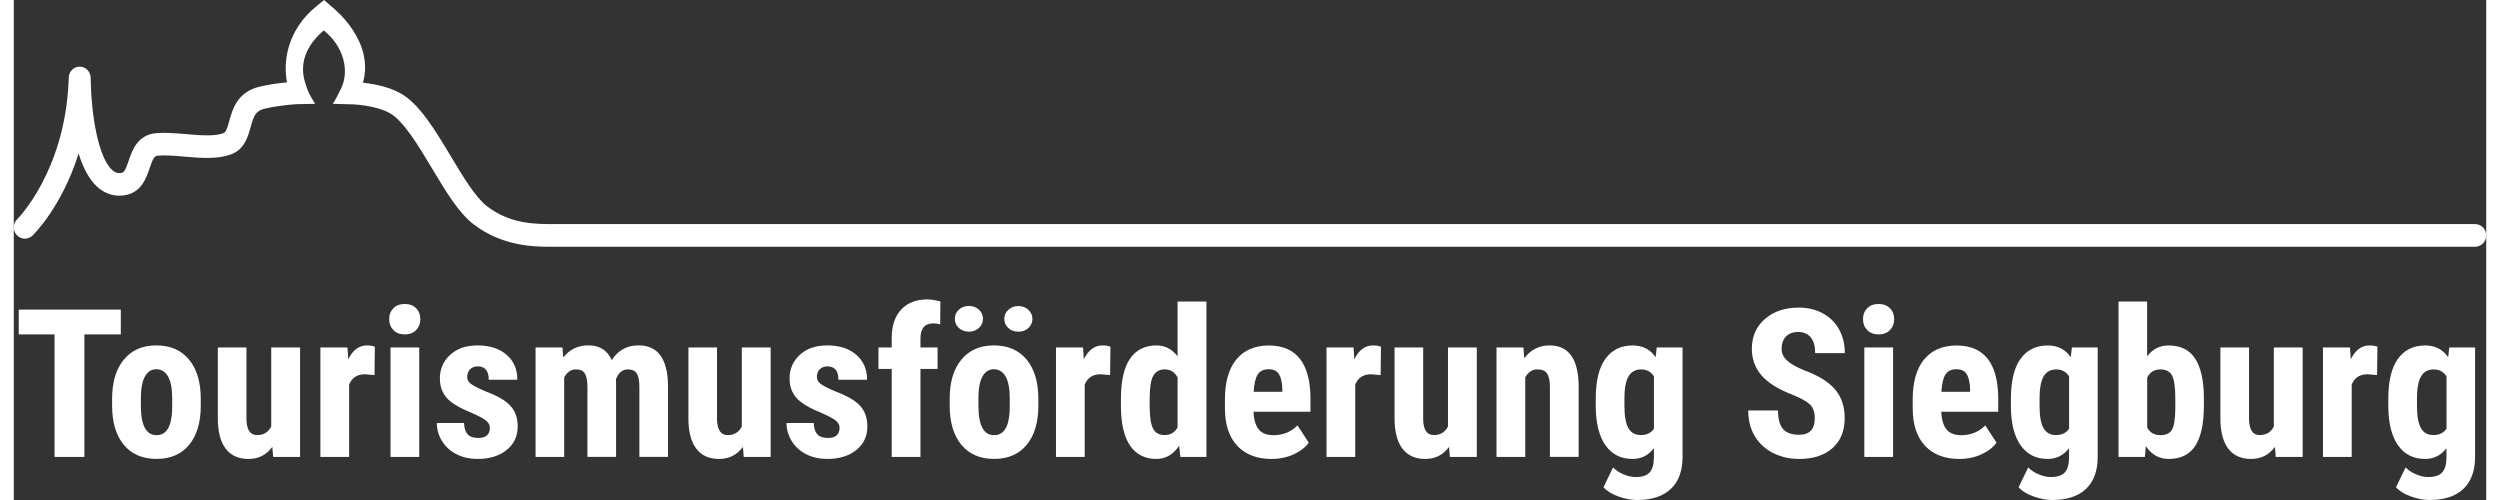 <?xml version="1.0" encoding="UTF-8" standalone="no"?><svg xmlns="http://www.w3.org/2000/svg" xmlns:inkscape="http://www.inkscape.org/namespaces/inkscape" xmlns:sodipodi="http://sodipodi.sourceforge.net/DTD/sodipodi-0.dtd" xmlns:svg="http://www.w3.org/2000/svg" data-name="Ebene 1" height="30" id="Ebene_1" inkscape:version="1.3.2 (091e20e, 2023-11-25, custom)" sodipodi:docname="Logo - Tourismusförderung - weiss.svg" version="1.1" viewBox="0 0 790.686 159.9" width="150">
  <rect x="0" y="0" width="790.686" height="159.9" fill="#333333" stroke="none"/>
  <sodipodi:namedview bordercolor="#000000" borderopacity="0.25" id="namedview1" inkscape:current-layer="Ebene_1" inkscape:cx="195.88925" inkscape:cy="-48.464828" inkscape:deskcolor="#d1d1d1" inkscape:pagecheckerboard="0" inkscape:pageopacity="0.0" inkscape:showpageshadow="2" inkscape:window-height="1369" inkscape:window-maximized="1" inkscape:window-width="3440" inkscape:window-x="-8" inkscape:window-y="-8" inkscape:zoom="1.9705012" pagecolor="#ffffff"/>
  <defs id="defs1">
    <style id="style1">
      .cls-1 {
        fill: #fff;
      }
    </style>
  </defs>
  <path class="cls-1" d="m 790.686,75.26 c 0,-1.99 -1.59,-3.6 -3.55,-3.6 h -613.5 c -6.92,0.04 -14.77,0.07 -22.33,-5.73 -3.68,-2.82 -7.67,-9.49 -11.53,-15.93 -4.98,-8.32 -10.13,-16.93 -16.23,-20.23 -3.13,-1.7 -7.12,-2.81 -11.88,-3.32 3.68,-13.12 -8.72,-23.33 -10.19,-24.48 L 99.236,0 l -2.31,1.87 c -9.8,7.94 -10.77,18.19 -9.55,24.47 -2.9,0.25 -5.74,0.69 -8.6,1.34 -7.28,1.64 -8.84,7.3 -9.87,11.04 -0.72,2.6 -1.11,3.58 -1.87,3.87 -2.84,1.08 -7.52,0.68 -12.08,0.29 -3.38,-0.28 -6.57,-0.55 -9.42,-0.3 -5.99,0.54 -7.68,5.52 -8.79,8.82 -1.17,3.47 -1.58,3.87 -2.7,3.95 -0.98,0.08 -1.81,-0.24 -2.67,-1.05 -4.31,-4.03 -6.52,-17.24 -6.75,-27.8 l -0.04,-1.61 c 0,-1.97 -1.58,-3.57 -3.5,-3.57 -1.92,0 -3.49,1.6 -3.5,3.49 l -0.07,1.56 c -1.34,28.64 -16.27,43.58 -16.42,43.73 -1.39,1.35 -1.47,3.61 -0.17,5.05 0.65,0.72 1.54,1.13 2.5,1.17 0.95,0 1.87,-0.32 2.57,-0.99 0.43,-0.42 9.39,-9.23 14.74,-26.24 1.48,4.77 3.43,8.29 5.81,10.52 2.31,2.16 5.09,3.16 8.04,2.94 6.07,-0.48 7.76,-5.49 8.87,-8.8 1.18,-3.47 1.59,-3.88 2.7,-3.98 2.26,-0.2 5.15,0.04 8.2,0.3 5.31,0.46 10.81,0.92 15.15,-0.72 4.29,-1.62 5.41,-5.7 6.23,-8.68 0.97,-3.53 1.57,-5.26 4.57,-5.94 5.31,-1.2 10.27,-1.42 10.33,-1.42 l 5.75,-0.11 c 0,0 -2.12,-3.23 -2.66,-5.11 -0.55,-1.88 -4.46,-9.87 5.4,-18.37 6.51,5.16 8.19,13 5.62,18.41 -2.17,4.57 -2.78,5.07 -2.78,5.07 l 6.11,0.16 c 0.09,0 7.32,0.18 12.12,2.79 4.38,2.37 9.23,10.47 13.52,17.64 4.39,7.34 8.55,14.28 13.3,17.92 9.39,7.2 19.65,7.2 25.17,7.2 h 614.95 c 1.96,0 3.55,-1.63 3.55,-3.61 v 0 z M 34.226,99.02 H 1.586 v 7.93 H 13.036 v 39.17 h 9.54 v -39.17 h 11.65 z m 0.97,15.98 c -2.5,3.02 -3.75,7.18 -3.75,12.49 v 2.23 c 0,5.35 1.25,9.53 3.74,12.53 2.49,3.01 5.98,4.51 10.47,4.51 4.49,0 7.94,-1.5 10.42,-4.5 2.48,-3 3.72,-7.16 3.72,-12.49 v -2.23 c 0,-5.35 -1.25,-9.53 -3.75,-12.55 -2.5,-3.02 -5.98,-4.53 -10.45,-4.53 -4.47,0 -7.88,1.51 -10.38,4.53 v 0 z m 5.44,12.49 c 0,-3.19 0.44,-5.56 1.31,-7.1 0.87,-1.54 2.09,-2.31 3.64,-2.31 1.55,0 2.87,0.77 3.75,2.31 0.88,1.54 1.33,3.91 1.33,7.1 l -0.03,3.85 c -0.24,5.22 -1.9,7.83 -4.98,7.83 -3.34,0 -5.01,-3.13 -5.01,-9.38 v -2.3 0 z m 33.77,-16.37 h -9.15 v 22.68 c 0,4.23 0.83,7.44 2.49,9.65 1.66,2.21 4.1,3.32 7.31,3.32 3.21,0 5.74,-1.28 7.63,-3.85 l 0.26,3.2 h 8.61 v -35 h -9.22 v 25.3 c -0.93,1.81 -2.44,2.72 -4.53,2.72 -2.22,0 -3.35,-1.7 -3.4,-5.11 v -22.9 0 z m 32.29,0 h -8.64 v 35 h 9.19 v -23.13 c 0.88,-2.2 2.58,-3.3 5.08,-3.3 l 3.04,0.26 0.1,-9.06 c -0.65,-0.28 -1.49,-0.42 -2.52,-0.42 -2.54,0 -4.54,1.48 -5.98,4.43 l -0.26,-3.79 v 0 z m 14.72,-12.55 c -0.91,0.91 -1.36,2.07 -1.36,3.49 0,1.42 0.45,2.57 1.34,3.49 0.89,0.93 2.11,1.39 3.64,1.39 1.53,0 2.74,-0.46 3.64,-1.39 0.89,-0.93 1.34,-2.09 1.34,-3.49 0,-1.4 -0.45,-2.59 -1.36,-3.49 -0.91,-0.91 -2.11,-1.36 -3.62,-1.36 -1.51,0 -2.72,0.45 -3.62,1.36 z m 8.25,12.55 h -9.19 v 35 h 9.19 z m 14.33,24.16 h -8.7 c 0,2.07 0.55,4 1.67,5.79 1.11,1.79 2.65,3.19 4.61,4.19 1.96,1 4.23,1.5 6.79,1.5 3.82,0 6.9,-0.95 9.25,-2.85 2.35,-1.9 3.53,-4.41 3.53,-7.54 0,-2.7 -0.77,-4.89 -2.31,-6.58 -1.54,-1.69 -4.18,-3.23 -7.91,-4.61 -2.57,-1.1 -4.19,-1.95 -4.88,-2.54 -0.69,-0.59 -1.04,-1.28 -1.04,-2.05 0,-1.08 0.31,-1.92 0.94,-2.52 0.63,-0.6 1.42,-0.91 2.39,-0.91 2.37,0 3.56,1.42 3.56,4.27 h 9.15 c 0,-3.34 -1.15,-6.01 -3.46,-7.99 -2.31,-1.98 -5.38,-2.98 -9.22,-2.98 -3.84,0 -6.57,1 -8.78,2.99 -2.21,2 -3.32,4.52 -3.32,7.59 0,2.44 0.71,4.47 2.12,6.12 1.41,1.64 4.01,3.22 7.78,4.75 2.57,1.12 4.22,2.01 4.97,2.67 0.74,0.66 1.12,1.38 1.12,2.15 0,2.22 -1.23,3.33 -3.69,3.33 -1.6,0 -2.74,-0.4 -3.45,-1.2 -0.7,-0.8 -1.07,-1.99 -1.12,-3.59 v 0 z m 31.44,-24.16 h -8.57 v 35 h 9.15 v -25.43 c 0.93,-1.7 2.18,-2.56 3.75,-2.56 1.38,0 2.34,0.45 2.88,1.34 0.54,0.9 0.81,2.35 0.81,4.35 v 22.29 h 9.16 v -23.74 l -0.06,-1.1 c 0.84,-2.09 2.11,-3.14 3.82,-3.14 1.34,0 2.29,0.43 2.85,1.29 0.56,0.86 0.84,2.31 0.84,4.33 v 22.35 h 9.16 v -22.94 c -0.15,-8.48 -3.29,-12.71 -9.41,-12.71 -3.71,0 -6.57,1.57 -8.57,4.72 -1.44,-3.15 -3.91,-4.72 -7.41,-4.72 -3.5,0 -6.07,1.29 -8.12,3.88 l -0.26,-3.24 v 0 z m 49.46,0 h -9.15 v 22.68 c 0,4.23 0.83,7.44 2.49,9.65 1.66,2.21 4.1,3.32 7.31,3.32 3.21,0 5.74,-1.28 7.63,-3.85 l 0.26,3.2 h 8.61 v -35 h -9.22 v 25.3 c -0.93,1.81 -2.44,2.72 -4.53,2.72 -2.22,0 -3.35,-1.7 -3.4,-5.11 v -22.9 0 z m 30.93,24.16 h -8.7 c 0,2.07 0.56,4 1.67,5.79 1.11,1.79 2.65,3.19 4.61,4.19 1.96,1 4.23,1.5 6.79,1.5 3.82,0 6.9,-0.95 9.25,-2.85 2.35,-1.9 3.53,-4.41 3.53,-7.54 0,-2.7 -0.77,-4.89 -2.31,-6.58 -1.54,-1.69 -4.18,-3.23 -7.91,-4.61 -2.57,-1.1 -4.19,-1.95 -4.88,-2.54 -0.69,-0.59 -1.04,-1.28 -1.04,-2.05 0,-1.08 0.31,-1.92 0.94,-2.52 0.63,-0.6 1.42,-0.91 2.39,-0.91 2.37,0 3.56,1.42 3.56,4.27 h 9.15 c 0,-3.34 -1.15,-6.01 -3.46,-7.99 -2.31,-1.98 -5.38,-2.98 -9.22,-2.98 -3.84,0 -6.57,1 -8.78,2.99 -2.21,2 -3.32,4.52 -3.32,7.59 0,2.44 0.71,4.47 2.12,6.12 1.41,1.64 4.01,3.22 7.78,4.75 2.57,1.12 4.22,2.01 4.97,2.67 0.74,0.66 1.12,1.38 1.12,2.15 0,2.22 -1.23,3.33 -3.69,3.33 -1.59,0 -2.74,-0.4 -3.45,-1.2 -0.7,-0.8 -1.07,-1.99 -1.12,-3.59 v 0 z m 24.94,-24.16 h -4.24 v 6.86 h 4.24 v 28.14 h 9.19 v -28.14 h 5.47 v -6.86 h -5.47 v -2.85 c 0,-3.24 1.36,-4.85 4.08,-4.85 0.86,0 1.6,0.1 2.23,0.29 l 0.06,-7.31 c -1.68,-0.43 -3.06,-0.65 -4.14,-0.65 -3.56,0 -6.35,1.07 -8.36,3.22 -2.02,2.15 -3.04,5.15 -3.06,9.01 z m 24.68,-5.05 c 1.25,0 2.31,-0.39 3.19,-1.18 0.87,-0.78 1.31,-1.76 1.31,-2.92 0,-1.16 -0.44,-2.16 -1.31,-2.95 -0.87,-0.78 -1.93,-1.18 -3.19,-1.18 -1.26,0 -2.31,0.39 -3.19,1.18 -0.87,0.78 -1.31,1.77 -1.31,2.95 0,1.18 0.44,2.13 1.31,2.92 0.87,0.79 1.93,1.18 3.19,1.18 z m 15.82,0 c 1.34,0 2.42,-0.4 3.25,-1.21 0.83,-0.81 1.25,-1.77 1.25,-2.88 0,-1.11 -0.44,-2.13 -1.31,-2.92 -0.87,-0.78 -1.93,-1.18 -3.19,-1.18 -1.26,0 -2.31,0.39 -3.19,1.18 -0.87,0.79 -1.31,1.76 -1.31,2.92 0,1.16 0.41,2.08 1.25,2.88 0.83,0.81 1.91,1.21 3.25,1.21 z m -18.21,8.93 c -2.5,3.02 -3.75,7.18 -3.75,12.49 v 2.23 c 0,5.35 1.25,9.53 3.74,12.53 2.49,3.01 5.98,4.51 10.47,4.51 4.49,0 7.94,-1.5 10.42,-4.5 2.48,-3 3.72,-7.16 3.72,-12.49 v -2.23 c 0,-5.35 -1.25,-9.53 -3.75,-12.55 -2.5,-3.02 -5.99,-4.53 -10.45,-4.53 -4.46,0 -7.88,1.51 -10.39,4.53 v 0 z m 5.43,12.49 c 0,-3.19 0.44,-5.56 1.31,-7.1 0.87,-1.54 2.09,-2.31 3.64,-2.31 1.55,0 2.87,0.77 3.75,2.31 0.88,1.54 1.33,3.91 1.33,7.1 l -0.03,3.85 c -0.24,5.22 -1.9,7.83 -4.98,7.83 -3.34,0 -5.01,-3.13 -5.01,-9.38 v -2.3 0 z m 33.45,-16.37 h -8.64 v 35 h 9.19 v -23.13 c 0.89,-2.2 2.58,-3.3 5.08,-3.3 l 3.04,0.26 0.1,-9.06 c -0.65,-0.28 -1.49,-0.42 -2.52,-0.42 -2.55,0 -4.54,1.48 -5.99,4.43 l -0.26,-3.79 v 0 z m 15.04,3.59 c -1.94,2.83 -2.91,7.11 -2.91,12.84 v 2.65 c 0.04,5.43 1.03,9.55 2.96,12.36 1.93,2.8 4.73,4.21 8.4,4.21 2.95,0 5.37,-1.4 7.25,-4.21 l 0.42,3.56 h 8.31 V 96.43 h -9.22 v 17.53 c -1.79,-2.33 -4.03,-3.49 -6.73,-3.49 -3.71,0 -6.54,1.41 -8.48,4.24 z m 6.28,12.71 c 0,-3.47 0.39,-5.89 1.16,-7.25 0.78,-1.36 2.01,-2.04 3.69,-2.04 1.81,0 3.17,0.86 4.08,2.59 v 15.98 c -0.93,1.62 -2.3,2.43 -4.11,2.43 -1.81,0 -2.99,-0.68 -3.72,-2.05 -0.73,-1.37 -1.1,-3.78 -1.1,-7.23 z m 27.69,-12.45 c -2.41,3 -3.62,7.26 -3.62,12.78 v 2.78 c 0,5.22 1.31,9.23 3.95,12.04 2.63,2.8 6.3,4.21 11,4.21 2.5,0 4.82,-0.48 6.96,-1.44 2.14,-0.96 3.76,-2.22 4.89,-3.77 l -3.59,-5.53 c -2.05,2.09 -4.6,3.14 -7.67,3.14 -2.11,0 -3.68,-0.6 -4.69,-1.8 -1.01,-1.2 -1.59,-3.1 -1.71,-5.7 h 18.21 v -4.49 c -0.04,-5.51 -1.18,-9.67 -3.4,-12.48 -2.22,-2.81 -5.53,-4.22 -9.93,-4.22 -4.4,0 -7.97,1.5 -10.39,4.5 v 0 z m 5.57,10.32 c 0.13,-2.52 0.56,-4.35 1.28,-5.5 0.72,-1.14 1.88,-1.71 3.48,-1.71 1.6,0 2.72,0.54 3.36,1.62 0.65,1.08 0.99,2.66 1.04,4.76 v 0.84 h -9.16 z m 31.93,-14.17 h -8.64 v 35 h 9.19 v -23.13 c 0.88,-2.2 2.58,-3.3 5.08,-3.3 l 3.04,0.26 0.1,-9.06 c -0.65,-0.28 -1.49,-0.42 -2.52,-0.42 -2.55,0 -4.54,1.48 -5.99,4.43 l -0.26,-3.79 v 0 z m 22.28,0 h -9.15 v 22.68 c 0,4.23 0.83,7.44 2.49,9.65 1.66,2.21 4.1,3.32 7.31,3.32 3.21,0 5.74,-1.28 7.63,-3.85 l 0.26,3.2 h 8.61 v -35 h -9.22 v 25.3 c -0.93,1.81 -2.44,2.72 -4.53,2.72 -2.22,0 -3.35,-1.7 -3.4,-5.11 v -22.9 0 z m 32.06,0 h -8.61 v 35 h 9.19 v -25.43 c 0.93,-1.7 2.22,-2.56 3.88,-2.56 1.49,0 2.53,0.45 3.12,1.34 0.59,0.9 0.89,2.34 0.89,4.32 v 22.32 h 9.19 v -23 c -0.17,-8.43 -3.27,-12.65 -9.28,-12.65 -3.34,0 -6.05,1.37 -8.12,4.11 l -0.26,-3.46 v 0 z m 26.24,3.59 c -2.07,2.83 -3.11,7.11 -3.11,12.84 v 2.59 c 0.04,5.28 1.08,9.38 3.12,12.28 2.04,2.9 4.92,4.35 8.65,4.35 2.8,0 5.08,-1.14 6.83,-3.43 v 3.01 c -0.02,2.18 -0.48,3.76 -1.37,4.74 -0.89,0.98 -2.37,1.47 -4.42,1.47 -1.23,0 -2.53,-0.28 -3.91,-0.86 -1.38,-0.57 -2.5,-1.31 -3.36,-2.22 l -3.07,6.34 c 1.04,1.18 2.61,2.16 4.72,2.93 2.11,0.77 4.13,1.15 6.05,1.15 4.68,0 8.27,-1.18 10.77,-3.54 2.5,-2.36 3.75,-5.77 3.75,-10.24 v -35 h -8.25 l -0.36,3.11 c -1.72,-2.5 -4.17,-3.75 -7.34,-3.75 -3.73,0 -6.63,1.41 -8.7,4.24 v 0 z m 6.05,12.84 c 0,-3.3 0.44,-5.69 1.31,-7.18 0.87,-1.49 2.22,-2.23 4.03,-2.23 1.81,0 3.16,0.74 4.11,2.23 v 16.72 c -0.91,1.36 -2.3,2.04 -4.17,2.04 -1.87,0 -3.17,-0.74 -4.01,-2.22 -0.84,-1.48 -1.26,-3.83 -1.26,-7.07 v -2.3 0 z m 49.14,3.72 h -9.54 c 0,3.17 0.71,5.92 2.12,8.25 1.41,2.33 3.37,4.12 5.87,5.37 2.5,1.25 5.27,1.88 8.31,1.88 4.48,0 8.03,-1.15 10.64,-3.46 2.61,-2.31 3.91,-5.51 3.91,-9.61 0,-3.73 -1.04,-6.8 -3.12,-9.22 -2.08,-2.42 -5.42,-4.45 -10.01,-6.12 -2.63,-1.12 -4.46,-2.2 -5.5,-3.25 -1.04,-1.04 -1.55,-2.22 -1.55,-3.51 0,-1.66 0.46,-2.98 1.39,-3.96 0.93,-0.98 2.22,-1.47 3.88,-1.47 1.77,0 3.12,0.58 4.06,1.73 0.94,1.15 1.41,2.83 1.41,5.03 h 9.48 c 0,-2.82 -0.61,-5.35 -1.83,-7.57 -1.22,-2.22 -2.96,-3.94 -5.23,-5.16 -2.26,-1.22 -4.84,-1.83 -7.73,-1.83 -4.34,0 -7.91,1.2 -10.72,3.61 -2.81,2.4 -4.22,5.59 -4.22,9.56 0,3.28 1.04,6.12 3.11,8.53 2.07,2.4 5.47,4.5 10.19,6.29 2.59,1.06 4.37,2.08 5.35,3.06 0.98,0.98 1.47,2.43 1.47,4.35 0,3.52 -1.66,5.27 -4.98,5.27 -2.39,0 -4.12,-0.61 -5.18,-1.84 -1.06,-1.23 -1.59,-3.2 -1.59,-5.92 v 0 z m 28.53,-32.7 c -0.91,0.91 -1.36,2.07 -1.36,3.49 0,1.42 0.45,2.57 1.34,3.49 0.89,0.93 2.11,1.39 3.64,1.39 1.53,0 2.74,-0.46 3.64,-1.39 0.9,-0.93 1.34,-2.09 1.34,-3.49 0,-1.4 -0.45,-2.59 -1.36,-3.49 -0.91,-0.9 -2.11,-1.36 -3.62,-1.36 -1.51,0 -2.72,0.45 -3.62,1.36 z m 8.25,12.55 h -9.19 v 35 h 9.19 z m 9.9,3.85 c -2.42,3 -3.62,7.26 -3.62,12.78 v 2.78 c 0,5.22 1.31,9.23 3.95,12.04 2.63,2.8 6.3,4.21 11,4.21 2.5,0 4.82,-0.48 6.96,-1.44 2.14,-0.96 3.76,-2.22 4.89,-3.77 l -3.59,-5.53 c -2.05,2.09 -4.61,3.14 -7.67,3.14 -2.12,0 -3.68,-0.6 -4.69,-1.8 -1.02,-1.2 -1.59,-3.1 -1.71,-5.7 h 18.21 v -4.49 c -0.05,-5.51 -1.18,-9.67 -3.4,-12.48 -2.22,-2.81 -5.53,-4.22 -9.93,-4.22 -4.4,0 -7.97,1.5 -10.39,4.5 v 0 z m 5.56,10.32 c 0.13,-2.52 0.55,-4.35 1.28,-5.5 0.72,-1.14 1.88,-1.71 3.48,-1.71 1.6,0 2.72,0.54 3.36,1.62 0.65,1.08 0.99,2.66 1.04,4.76 v 0.84 h -9.15 z m 25.33,-10.58 c -2.07,2.83 -3.11,7.11 -3.11,12.84 v 2.59 c 0.04,5.28 1.08,9.38 3.12,12.28 2.04,2.9 4.92,4.35 8.65,4.35 2.8,0 5.08,-1.14 6.83,-3.43 v 3.01 c -0.02,2.18 -0.48,3.76 -1.37,4.74 -0.9,0.98 -2.37,1.47 -4.42,1.47 -1.23,0 -2.53,-0.28 -3.91,-0.86 -1.38,-0.57 -2.5,-1.31 -3.36,-2.22 l -3.07,6.34 c 1.04,1.18 2.61,2.16 4.72,2.93 2.11,0.77 4.13,1.15 6.05,1.15 4.68,0 8.27,-1.18 10.77,-3.54 2.5,-2.36 3.75,-5.77 3.75,-10.24 v -35 h -8.25 l -0.36,3.11 c -1.73,-2.5 -4.17,-3.75 -7.34,-3.75 -3.73,0 -6.63,1.41 -8.7,4.24 v 0 z m 6.05,12.84 c 0,-3.3 0.44,-5.69 1.31,-7.18 0.87,-1.49 2.22,-2.23 4.03,-2.23 1.81,0 3.16,0.74 4.11,2.23 v 16.72 c -0.91,1.36 -2.3,2.04 -4.17,2.04 -1.87,0 -3.17,-0.74 -4.01,-2.22 -0.84,-1.48 -1.26,-3.83 -1.26,-7.07 v -2.3 0 z m 34.42,-31.12 h -9.16 v 49.69 h 8.44 l 0.29,-3.46 c 1.83,2.74 4.27,4.11 7.31,4.11 3.88,0 6.73,-1.42 8.54,-4.25 1.81,-2.84 2.72,-7.09 2.72,-12.76 v -2.69 c -0.05,-5.44 -0.97,-9.56 -2.78,-12.37 -1.81,-2.81 -4.66,-4.22 -8.54,-4.22 -2.83,0 -5.1,1.16 -6.83,3.49 v -17.53 0 z m 0,24.33 c 0.88,-1.75 2.28,-2.62 4.21,-2.62 1.77,0 3.01,0.63 3.72,1.89 0.71,1.26 1.07,3.74 1.07,7.43 v 3.33 c -0.04,3.3 -0.4,5.52 -1.08,6.66 -0.68,1.14 -1.89,1.71 -3.64,1.71 -2.03,0 -3.45,-0.82 -4.27,-2.46 v -15.95 0 z m 32.58,-9.64 h -9.16 v 22.68 c 0,4.23 0.83,7.44 2.49,9.65 1.66,2.21 4.1,3.32 7.31,3.32 3.21,0 5.74,-1.28 7.64,-3.85 l 0.26,3.2 h 8.61 v -35 h -9.22 v 25.3 c -0.93,1.81 -2.44,2.72 -4.53,2.72 -2.22,0 -3.36,-1.7 -3.4,-5.11 v -22.9 0 z m 32.28,0 h -8.64 v 35 h 9.19 v -23.13 c 0.88,-2.2 2.58,-3.3 5.08,-3.3 l 3.04,0.26 0.1,-9.06 c -0.65,-0.28 -1.49,-0.42 -2.52,-0.42 -2.55,0 -4.54,1.48 -5.99,4.43 l -0.26,-3.79 v 0 z m 15.37,3.59 c -2.07,2.83 -3.11,7.11 -3.11,12.84 v 2.59 c 0.04,5.28 1.08,9.38 3.12,12.28 2.04,2.9 4.92,4.35 8.65,4.35 2.81,0 5.08,-1.14 6.83,-3.43 v 3.01 c -0.02,2.18 -0.48,3.76 -1.38,4.74 -0.89,0.98 -2.37,1.47 -4.42,1.47 -1.23,0 -2.53,-0.28 -3.91,-0.86 -1.38,-0.57 -2.5,-1.31 -3.36,-2.22 l -3.07,6.34 c 1.04,1.18 2.61,2.16 4.72,2.93 2.11,0.77 4.13,1.15 6.05,1.15 4.68,0 8.27,-1.18 10.77,-3.54 2.5,-2.36 3.75,-5.77 3.75,-10.24 v -35 h -8.25 l -0.36,3.11 c -1.72,-2.5 -4.17,-3.75 -7.34,-3.75 -3.73,0 -6.63,1.41 -8.7,4.24 v 0 z m 6.05,12.84 c 0,-3.3 0.44,-5.69 1.31,-7.18 0.87,-1.49 2.22,-2.23 4.03,-2.23 1.81,0 3.16,0.74 4.11,2.23 v 16.72 c -0.91,1.36 -2.3,2.04 -4.17,2.04 -1.87,0 -3.17,-0.74 -4.01,-2.22 -0.84,-1.48 -1.26,-3.83 -1.26,-7.07 v -2.3 0 z" id="path1"/>
</svg>